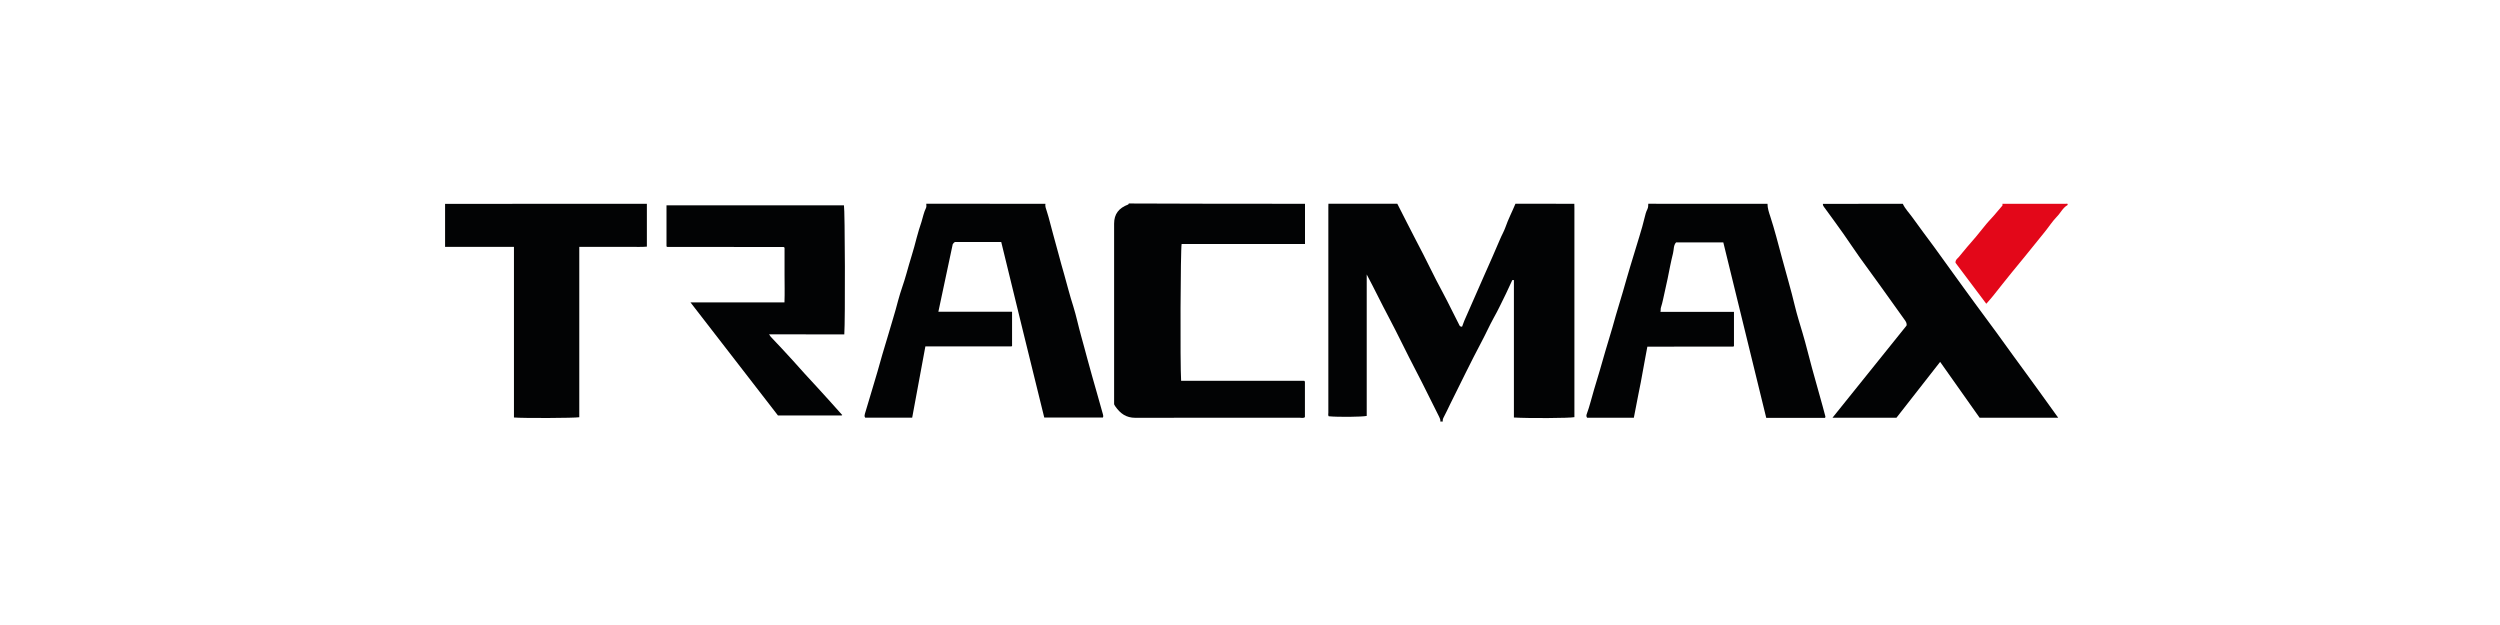 <?xml version="1.0" encoding="utf-8"?>
<!-- Generator: Adobe Illustrator 26.5.0, SVG Export Plug-In . SVG Version: 6.00 Build 0)  -->
<!DOCTYPE svg PUBLIC "-//W3C//DTD SVG 1.1//EN" "http://www.w3.org/Graphics/SVG/1.1/DTD/svg11.dtd">
<svg version="1.1" id="Слой_1" xmlns:x="http://ns.adobe.com/Extensibility/1.0/" xmlns:i="http://ns.adobe.com/AdobeIllustrator/10.0/" xmlns:graph="http://ns.adobe.com/Graphs/1.0/"
	 xmlns="http://www.w3.org/2000/svg" xmlns:xlink="http://www.w3.org/1999/xlink" x="0px" y="0px" viewBox="0 0 160 40"
	 style="enable-background:new 0 0 160 40;" xml:space="preserve">
<style type="text/css">
	.st0{fill:#A52923;}
	.st1{fill:#DE191A;}
	.st2{fill:#1F4E9F;}
	.st3{fill:#358B3F;stroke:#358B3F;stroke-width:0.5;stroke-miterlimit:10;}
	.st4{fill:#3A8E44;}
	.st5{fill:#CC5300;}
	.st6{fill:none;}
	.st7{fill:#0D041D;}
	.st8{fill:#42A008;}
	.st9{fill-rule:evenodd;clip-rule:evenodd;fill:#C02B25;}
	.st10{fill-rule:evenodd;clip-rule:evenodd;fill:#FFFFFF;}
	.st11{fill:#231916;}
	.st12{fill:#E20013;}
	.st13{fill:#FFD000;}
	.st14{fill-rule:evenodd;clip-rule:evenodd;fill:#003770;}
	.st15{fill:#F5C500;}
	.st16{fill:#0A5189;}
	.st17{fill:#EB4B42;}
	.st18{fill:#264791;}
	.st19{fill:#E97E00;}
	.st20{fill-rule:evenodd;clip-rule:evenodd;}
	.st21{fill-rule:evenodd;clip-rule:evenodd;fill:#154B87;}
	.st22{fill:#DE6300;stroke:#DE6300;stroke-width:0.5;stroke-miterlimit:10;}
	.st23{fill:#39227E;stroke:#39227E;stroke-width:0.5;stroke-miterlimit:10;}
	.st24{fill:#39227E;}
	.st25{fill:#DD5B00;}
	.st26{fill:#338F38;}
	.st27{fill:#D35F00;}
	.st28{fill-rule:evenodd;clip-rule:evenodd;fill:#2B2A29;}
	.st29{fill-rule:evenodd;clip-rule:evenodd;fill:#DF1E24;}
	.st30{fill-rule:evenodd;clip-rule:evenodd;fill:#FFE900;}
	.st31{fill:#081D64;}
	.st32{fill:#85C100;}
	.st33{fill:#404D8A;}
	.st34{fill-rule:evenodd;clip-rule:evenodd;fill:#002347;}
	.st35{fill-rule:evenodd;clip-rule:evenodd;fill:#0154A0;}
	.st36{fill-rule:evenodd;clip-rule:evenodd;fill:#FFDB1B;}
	.st37{fill-rule:evenodd;clip-rule:evenodd;fill:#00549F;}
	.st38{fill-rule:evenodd;clip-rule:evenodd;fill:#00539D;}
	.st39{fill-rule:evenodd;clip-rule:evenodd;fill:#395199;}
	.st40{fill-rule:evenodd;clip-rule:evenodd;fill:#E12A31;}
	.st41{fill:#D40003;}
	.st42{fill-rule:evenodd;clip-rule:evenodd;fill:#E23E24;}
	.st43{fill-rule:evenodd;clip-rule:evenodd;fill:#9A9A9B;}
	.st44{fill:#353432;}
	.st45{fill:#C20000;}
	.st46{fill-rule:evenodd;clip-rule:evenodd;fill:#005DA4;}
	.st47{fill:#BF0825;}
	.st48{fill-rule:evenodd;clip-rule:evenodd;fill:#4C4949;}
	.st49{fill:#2153A0;}
	.st50{fill-rule:evenodd;clip-rule:evenodd;fill:#211917;}
	.st51{fill-rule:evenodd;clip-rule:evenodd;fill:#23479F;}
	.st52{fill-rule:evenodd;clip-rule:evenodd;fill:#66C12E;}
	.st53{fill:#616161;}
	.st54{fill:#ECBB1B;}
	.st55{fill-rule:evenodd;clip-rule:evenodd;fill:#E01D2C;}
	.st56{fill-rule:evenodd;clip-rule:evenodd;fill:#808180;}
	.st57{fill-rule:evenodd;clip-rule:evenodd;fill:url(#SVGID_00000100341617756682117010000016907828601555968413_);}
	.st58{fill-rule:evenodd;clip-rule:evenodd;fill:#CC0000;}
	.st59{fill:#51B447;}
	.st60{fill-rule:evenodd;clip-rule:evenodd;fill:#51B447;}
	.st61{fill-rule:evenodd;clip-rule:evenodd;fill:#FBFBFB;}
	.st62{fill-rule:evenodd;clip-rule:evenodd;fill:#FBDE02;}
	.st63{fill-rule:evenodd;clip-rule:evenodd;fill:none;stroke:#FBDE02;stroke-width:0.084;stroke-miterlimit:22.926;}
	.st64{fill-rule:evenodd;clip-rule:evenodd;fill:#EA1C24;}
	.st65{fill-rule:evenodd;clip-rule:evenodd;fill:#F5A800;}
	.st66{fill-rule:evenodd;clip-rule:evenodd;fill:#316094;}
	.st67{fill:#D10000;}
	.st68{fill-rule:evenodd;clip-rule:evenodd;fill:#2858A3;}
	.st69{fill:#F8AC00;}
	.st70{fill-rule:evenodd;clip-rule:evenodd;fill:#2D2D2D;}
	.st71{fill-rule:evenodd;clip-rule:evenodd;fill:#FEFEFE;}
	.st72{fill-rule:evenodd;clip-rule:evenodd;fill:#241D1B;}
	.st73{fill-rule:evenodd;clip-rule:evenodd;fill:#B9BFB4;}
	.st74{fill-rule:evenodd;clip-rule:evenodd;fill:#1F4327;}
	.st75{fill-rule:evenodd;clip-rule:evenodd;fill:#31410C;}
	.st76{fill-rule:evenodd;clip-rule:evenodd;fill:#69630D;}
	.st77{fill-rule:evenodd;clip-rule:evenodd;fill:#B5A84A;}
	.st78{fill-rule:evenodd;clip-rule:evenodd;fill:#E4C74F;}
	.st79{fill-rule:evenodd;clip-rule:evenodd;fill:#FDC925;}
	.st80{fill-rule:evenodd;clip-rule:evenodd;fill:#FEC925;}
	.st81{fill-rule:evenodd;clip-rule:evenodd;fill:#E1C446;}
	.st82{fill-rule:evenodd;clip-rule:evenodd;fill:#3E490C;}
	.st83{fill-rule:evenodd;clip-rule:evenodd;fill:#36440D;}
	.st84{fill-rule:evenodd;clip-rule:evenodd;fill:#374206;}
	.st85{fill-rule:evenodd;clip-rule:evenodd;fill:#2D420F;}
	.st86{fill-rule:evenodd;clip-rule:evenodd;fill:#2E420E;}
	.st87{fill-rule:evenodd;clip-rule:evenodd;fill:#CBBD54;}
	.st88{fill-rule:evenodd;clip-rule:evenodd;fill:#344205;}
	.st89{fill-rule:evenodd;clip-rule:evenodd;fill:#DBC659;}
	.st90{fill-rule:evenodd;clip-rule:evenodd;fill:#DBC455;}
	.st91{fill-rule:evenodd;clip-rule:evenodd;fill:#4B4A01;}
	.st92{fill-rule:evenodd;clip-rule:evenodd;fill:#E3C545;}
	.st93{fill-rule:evenodd;clip-rule:evenodd;fill:#CEBB4E;}
	.st94{fill-rule:evenodd;clip-rule:evenodd;fill:#5C5804;}
	.st95{fill-rule:evenodd;clip-rule:evenodd;fill:#A69D42;}
	.st96{fill-rule:evenodd;clip-rule:evenodd;fill:#2B4216;}
	.st97{fill-rule:evenodd;clip-rule:evenodd;fill:#DE2027;}
	.st98{fill-rule:evenodd;clip-rule:evenodd;fill:#231F20;}
	.st99{fill-rule:evenodd;clip-rule:evenodd;fill:#2F9D17;}
	.st100{fill-rule:evenodd;clip-rule:evenodd;fill:url(#SVGID_00000151529287265728231650000008471679940656193466_);}
	.st101{fill-rule:evenodd;clip-rule:evenodd;fill:url(#SVGID_00000155122166918952152670000010524062318070537353_);}
	.st102{fill-rule:evenodd;clip-rule:evenodd;fill:url(#SVGID_00000060023109624499604150000011105387128659568266_);}
	.st103{fill-rule:evenodd;clip-rule:evenodd;fill:#3180FF;}
	.st104{fill-rule:evenodd;clip-rule:evenodd;fill:url(#SVGID_00000045603119533261631710000002120804934894991272_);}
	.st105{fill-rule:evenodd;clip-rule:evenodd;fill:url(#SVGID_00000100375838073195348050000012290202525307469723_);}
	.st106{fill-rule:evenodd;clip-rule:evenodd;fill:url(#SVGID_00000027566834458738999030000014522124168126816188_);}
	.st107{fill-rule:evenodd;clip-rule:evenodd;fill:#2F8FB1;}
	.st108{fill-rule:evenodd;clip-rule:evenodd;fill:#3884C4;}
	.st109{fill-rule:evenodd;clip-rule:evenodd;fill:#2E7BBA;}
	.st110{fill-rule:evenodd;clip-rule:evenodd;fill:#2E6395;}
	.st111{fill-rule:evenodd;clip-rule:evenodd;fill:#1D4982;}
	.st112{fill-rule:evenodd;clip-rule:evenodd;fill:#354497;}
	.st113{fill-rule:evenodd;clip-rule:evenodd;fill:#3129A9;}
	.st114{fill-rule:evenodd;clip-rule:evenodd;fill:#29235C;}
	.st115{fill:url(#SVGID_00000101807243445940462930000007653808096500433542_);}
	.st116{fill:#3180FF;}
	.st117{fill:#1D1D1B;}
	.st118{fill-rule:evenodd;clip-rule:evenodd;fill:#E31E24;}
	.st119{fill-rule:evenodd;clip-rule:evenodd;fill:url(#SVGID_00000140000739605281566300000007769644054530162063_);}
	.st120{fill-rule:evenodd;clip-rule:evenodd;fill:url(#SVGID_00000001632992878287052720000014109627130860530315_);}
	.st121{fill-rule:evenodd;clip-rule:evenodd;fill:url(#SVGID_00000083077779152909009560000012987457800937767813_);}
	.st122{fill-rule:evenodd;clip-rule:evenodd;fill:url(#SVGID_00000077293948548758971750000002371263021100242576_);}
	.st123{fill-rule:evenodd;clip-rule:evenodd;fill:url(#SVGID_00000103228125142929925510000009865258593310769562_);}
	.st124{fill-rule:evenodd;clip-rule:evenodd;fill:url(#SVGID_00000180359281551265335190000010994387165398557850_);}
	.st125{clip-path:url(#SVGID_00000137125192563243810320000003344383316586504878_);}
	.st126{fill:#E36D00;}
	.st127{fill:#010101;}
	.st128{fill:#DE0613;}
	.st129{fill:#005DA4;}
	.st130{fill:#FFD23D;}
	.st131{fill:#FFB901;}
	.st132{fill:#1268B3;}
	.st133{fill:#FFFFFF;}
	.st134{fill:#294498;}
	.st135{fill:#E31E25;}
	.st136{fill:#CFD1D0;}
	.st137{fill:#020304;}
	.st138{fill:#E30719;}
</style>
<rect y="0" class="st6" width="160" height="40"/>
<g>
	<path class="st137" d="M100.757,13.042c0,0.092,0.005,0.178,0.005,0.276c0,4.392,0,8.794,0,13.185c0,0.065,0,0.135,0,0.195
		c-0.297,0.065-2.942,0.081-3.872,0.022c0-2.926,0-5.857,0-8.794c-0.054,0-0.103-0.005-0.103,0c-0.135,0.281-0.265,0.573-0.4,0.86
		c-0.26,0.519-0.503,1.055-0.79,1.558c-0.276,0.498-0.503,1.017-0.773,1.52c-0.703,1.325-1.347,2.666-2.017,4.008
		c-0.141,0.281-0.265,0.568-0.416,0.844c-0.049,0.087-0.065,0.168-0.054,0.26c-0.054,0-0.103,0-0.157,0
		c0.016-0.108-0.022-0.195-0.07-0.292c-0.503-0.984-0.973-1.974-1.487-2.953c-0.6-1.141-1.152-2.315-1.758-3.456
		c-0.471-0.882-0.898-1.779-1.395-2.71c0,3.056,0,6.052,0,9.054c-0.308,0.065-1.833,0.081-2.434,0.022
		c-0.049-0.07-0.022-0.151-0.022-0.227c0-4.392,0-8.783,0-13.18c0-0.065,0.005-0.135,0.005-0.195c1.471,0,2.937,0,4.408,0
		c0.411,0.79,0.795,1.585,1.211,2.369c0.6,1.12,1.125,2.266,1.731,3.375c0.346,0.644,0.66,1.314,1.001,1.969
		c0.038,0.081,0.065,0.173,0.206,0.151c0.049-0.119,0.087-0.254,0.141-0.379c0.427-0.984,0.86-1.969,1.293-2.942
		c0.33-0.746,0.671-1.504,0.984-2.25c0.108-0.265,0.26-0.519,0.357-0.795c0.178-0.514,0.427-0.99,0.638-1.498
		C98.242,13.042,99.496,13.042,100.757,13.042z"/>
	<path class="st137" d="M66.906,13.042c-0.032,0.173,0.049,0.341,0.092,0.487c0.157,0.481,0.26,0.973,0.4,1.455
		c0.243,0.849,0.454,1.709,0.703,2.553c0.195,0.692,0.368,1.385,0.59,2.071c0.195,0.622,0.324,1.266,0.503,1.898
		c0.141,0.487,0.26,0.973,0.395,1.455c0.195,0.741,0.416,1.482,0.622,2.217c0.124,0.449,0.254,0.898,0.379,1.347
		c0.016,0.065,0.032,0.124-0.005,0.195c-1.239,0-2.482,0-3.753,0c-0.93-3.732-1.833-7.48-2.753-11.233c-0.99,0-1.958,0-2.953,0
		c-0.065,0.022-0.119,0.092-0.151,0.141c-0.308,1.449-0.617,2.872-0.919,4.321c1.585,0,3.142,0,4.716,0c0,0.741,0,1.455,0,2.19
		c0.005-0.005,0,0.005-0.016,0.016c-0.005,0.005-0.022,0.016-0.032,0.016c-1.828,0-3.645,0-5.5,0
		c-0.281,1.509-0.557,3.029-0.844,4.559c-1.001,0-2.006,0-3.007,0c-0.065-0.081-0.038-0.168-0.022-0.238
		c0.157-0.541,0.33-1.087,0.487-1.628c0.211-0.708,0.427-1.422,0.622-2.142c0.119-0.427,0.26-0.844,0.379-1.266
		c0.211-0.741,0.449-1.466,0.638-2.212c0.151-0.584,0.379-1.152,0.535-1.731c0.206-0.763,0.465-1.52,0.654-2.293
		c0.087-0.341,0.195-0.676,0.308-1.017c0.092-0.297,0.151-0.617,0.292-0.898c0.038-0.081,0.016-0.178,0.016-0.265
		C61.817,13.042,64.364,13.042,66.906,13.042z"/>
	<path class="st137" d="M113.12,13.042c0,0.281,0.092,0.557,0.178,0.811c0.281,0.865,0.503,1.741,0.741,2.623
		c0.276,1.038,0.584,2.061,0.833,3.11c0.141,0.584,0.325,1.163,0.498,1.747c0.222,0.741,0.395,1.487,0.6,2.228
		c0.157,0.584,0.325,1.163,0.487,1.747c0.124,0.449,0.254,0.898,0.368,1.347c0.005,0.022-0.005,0.049-0.022,0.087
		c-1.239,0-2.482,0-3.764,0c-0.914-3.732-1.833-7.48-2.747-11.228c-1.017,0-2.006,0-3.023,0c-0.173,0.189-0.135,0.454-0.195,0.692
		c-0.135,0.541-0.238,1.087-0.346,1.628c-0.092,0.443-0.189,0.887-0.292,1.33c-0.038,0.173-0.081,0.346-0.135,0.514
		c-0.032,0.092-0.005,0.173-0.032,0.281c1.585,0,3.142,0,4.705,0c0,0.741,0,1.455,0,2.19c0,0-0.005,0.005-0.016,0.016
		c-0.005,0.005-0.022,0.016-0.032,0.016c-1.785,0-3.564,0.005-5.354,0.005c-0.038,0-0.081,0-0.141,0
		c-0.087,0.503-0.195,1.006-0.281,1.52s-0.189,1.017-0.292,1.525c-0.092,0.503-0.189,1.006-0.292,1.504c-1.038,0-2.017,0-2.991,0
		c-0.065-0.087-0.049-0.173-0.022-0.238c0.189-0.514,0.308-1.038,0.465-1.558c0.243-0.817,0.498-1.639,0.725-2.466
		c0.141-0.514,0.314-1.006,0.454-1.52c0.276-1.022,0.606-2.023,0.887-3.045c0.151-0.541,0.325-1.087,0.487-1.628
		c0.227-0.79,0.498-1.558,0.687-2.363c0.038-0.178,0.092-0.368,0.178-0.535c0.054-0.119,0.049-0.222,0.054-0.341
		C108.025,13.042,110.573,13.042,113.12,13.042z"/>
	<path class="st137" d="M83.52,13.042c0,0.849,0,1.698,0,2.574c-2.639,0-5.268,0-7.896,0c-0.07,0.314-0.103,7.669-0.032,8.756
		c2.628,0,5.257,0,7.88,0c0.022,0.032,0.038,0.038,0.038,0.049c0.005,0.005,0.005,0.022,0.005,0.032c0,0.746,0,1.498,0,2.244
		c-0.103,0.081-0.222,0.038-0.341,0.038c-3.505,0-7.004-0.005-10.508,0.005c-0.6,0-0.968-0.281-1.282-0.725
		c-0.032-0.038-0.049-0.087-0.081-0.141c0-3.851,0-7.701,0-11.558c0-0.617,0.297-1.001,0.903-1.228
		c0.016-0.005,0.022-0.038,0.038-0.065C76.014,13.042,79.761,13.042,83.52,13.042z"/>
	<path class="st137" d="M121.779,13.042c0.151,0.33,0.411,0.584,0.617,0.876c0.443,0.627,0.914,1.239,1.368,1.86
		c0.465,0.638,0.93,1.293,1.395,1.931c0.416,0.584,0.844,1.157,1.266,1.741c0.449,0.606,0.898,1.211,1.347,1.828
		c0.368,0.503,0.73,1.017,1.103,1.525c0.541,0.746,1.092,1.487,1.628,2.234c0.4,0.557,0.8,1.12,1.222,1.698c-1.693,0-3.353,0-5.03,0
		c-0.833-1.174-1.671-2.363-2.526-3.575c-0.952,1.211-1.871,2.396-2.796,3.575c-1.363,0-2.71,0-4.094,0
		c1.59-1.974,3.158-3.926,4.738-5.895c0.038-0.151-0.049-0.276-0.141-0.4c-0.503-0.708-1.006-1.417-1.52-2.125
		c-0.449-0.622-0.903-1.244-1.352-1.866c-0.346-0.487-0.676-0.99-1.022-1.482c-0.416-0.584-0.833-1.163-1.26-1.741
		c-0.038-0.054-0.065-0.108-0.054-0.178C118.371,13.042,120.07,13.042,121.779,13.042z"/>
	<path class="st137" d="M41.4,13.042c0,0.903,0,1.812,0,2.742c-0.357,0.038-0.725,0.005-1.087,0.016c-0.357,0.005-0.708,0-1.065,0
		c-0.368,0-0.73,0-1.103,0c-0.357,0-0.703,0-1.071,0c0,3.645,0,7.274,0,10.903c-0.314,0.054-3.58,0.07-4.181,0.016
		c0-3.629,0-7.253,0-10.919c-1.482,0-2.942,0-4.408,0c0-0.919,0-1.833,0-2.753C32.796,13.042,37.095,13.042,41.4,13.042z"/>
	<path class="st138" d="M132.325,13.123c-0.314,0.178-0.454,0.519-0.703,0.763c-0.281,0.292-0.503,0.644-0.763,0.963
		c-0.416,0.519-0.844,1.038-1.26,1.558c-0.281,0.346-0.573,0.703-0.86,1.049c-0.4,0.481-0.779,0.984-1.174,1.471
		c-0.135,0.168-0.281,0.33-0.443,0.514c-0.671-0.887-1.325-1.763-1.969-2.623c-0.016-0.189,0.135-0.281,0.211-0.368
		c0.178-0.206,0.341-0.427,0.519-0.627c0.384-0.433,0.757-0.876,1.12-1.336c0.189-0.243,0.411-0.471,0.617-0.703
		c0.178-0.206,0.357-0.411,0.53-0.622c0.022-0.022,0.005-0.081,0.005-0.119c1.352,0,2.699,0,4.056,0
		C132.255,13.042,132.352,12.999,132.325,13.123z"/>
	<path class="st137" d="M49.221,21.398c0.07,0.103,0.092,0.141,0.119,0.168c0.465,0.498,0.936,0.984,1.385,1.487
		c0.519,0.584,1.038,1.157,1.574,1.731c0.541,0.584,1.065,1.179,1.59,1.763c-0.038,0.005,0.038-0.022,0.005,0.022
		c-0.005,0.005-0.022,0.022-0.032,0.022c-1.352,0-2.699,0-4.072,0c-1.85-2.396-3.71-4.792-5.598-7.236c2.034,0,4.008,0,6.014,0
		c0.022-0.6,0.005-1.19,0.005-1.774c0-0.573,0-1.157,0-1.725c-0.016-0.016-0.022-0.022-0.032-0.032
		c-0.005-0.005-0.022-0.016-0.032-0.016c-2.482,0-4.959,0-7.442-0.005c-0.005,0-0.022-0.016-0.049-0.032c0-0.865,0-1.741,0-2.628
		c3.786,0,7.572,0,11.357,0c0.065,0.281,0.087,7.355,0.022,8.258C52.471,21.398,50.881,21.398,49.221,21.398z"/>
</g>
</svg>
